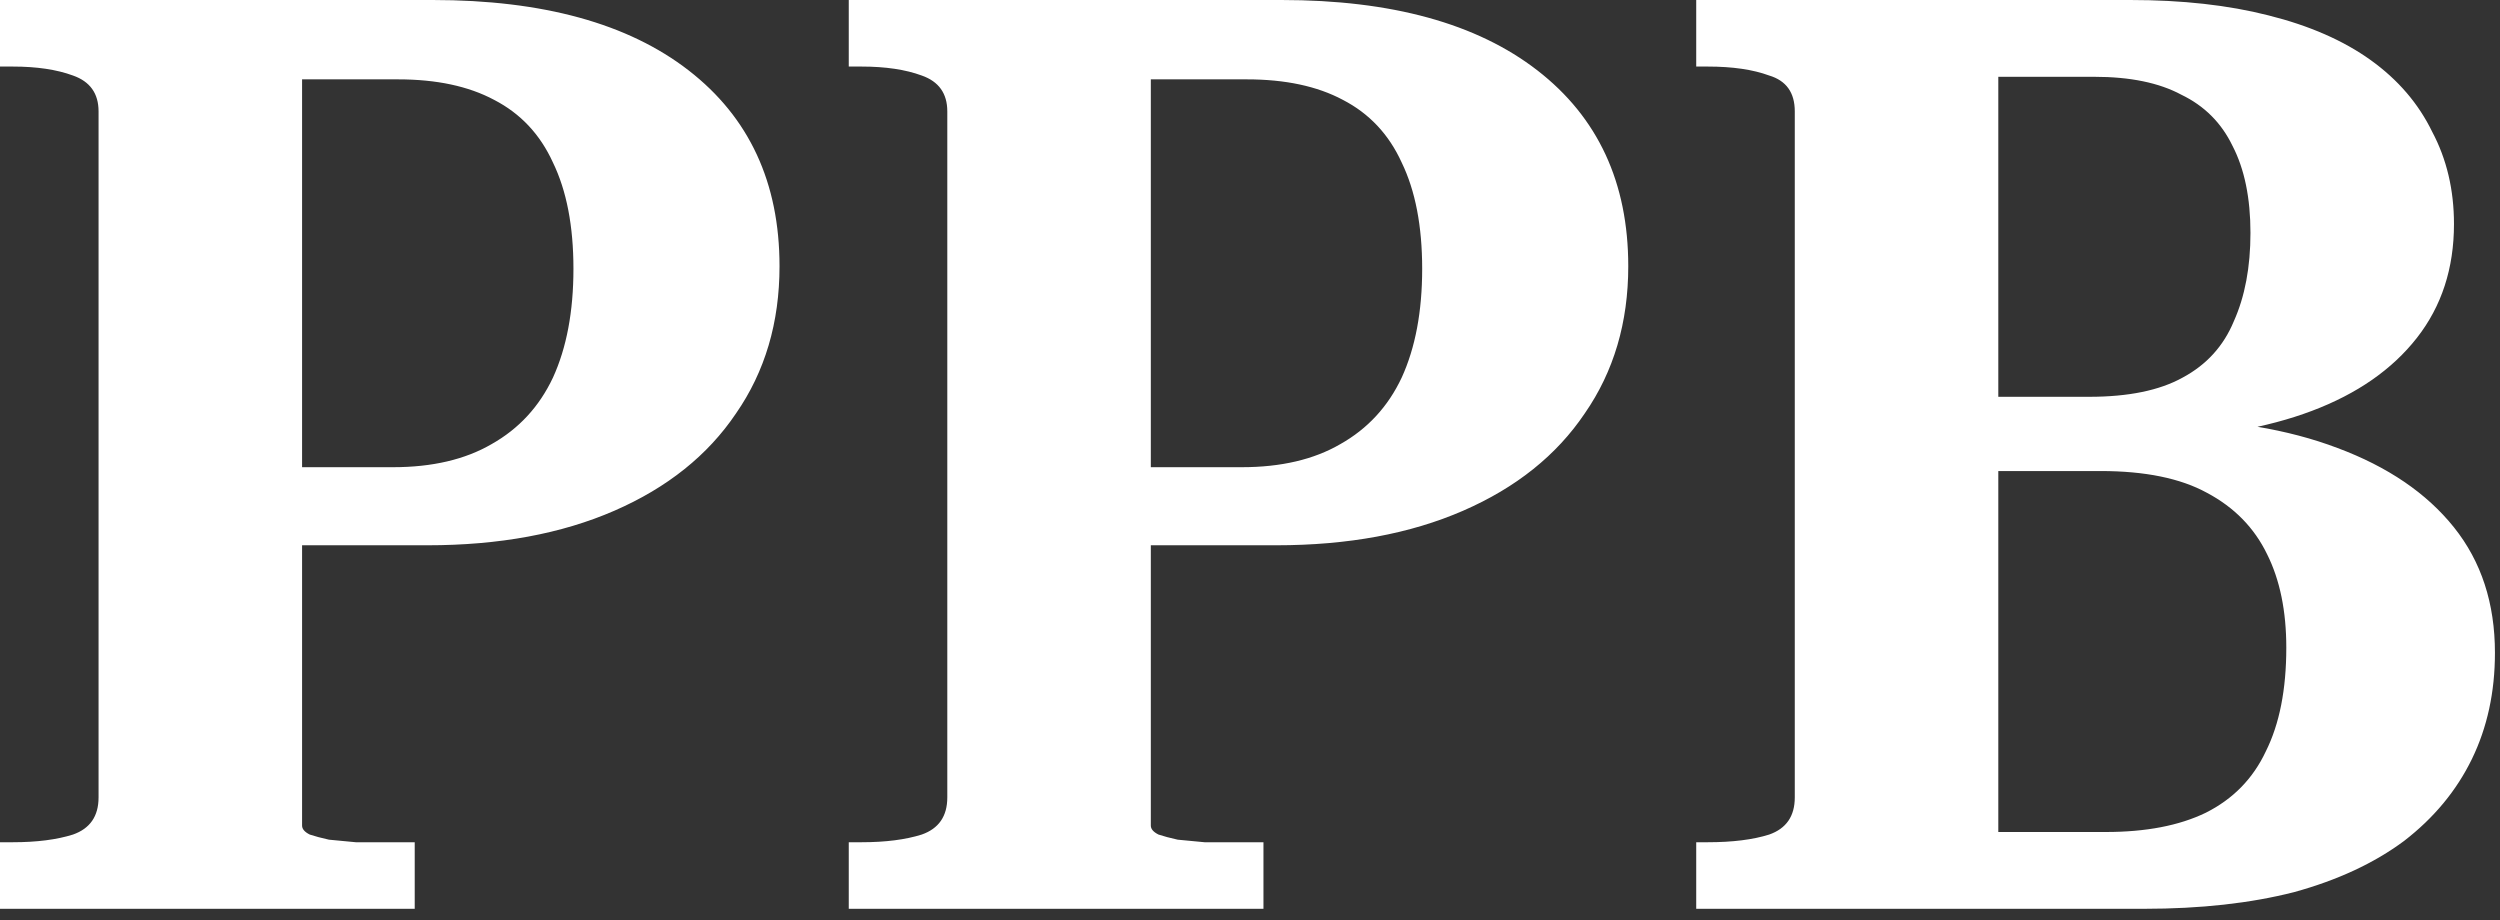 <svg width="125" height="46" viewBox="0 0 125 46" fill="none" xmlns="http://www.w3.org/2000/svg">
<rect x="0" y="0" width="125" height="46" fill="#333333" stroke="none"/>
<path d="M15.104 41.28C15.104 41.451 15.232 41.6 15.488 41.728C15.744 41.813 16.064 41.899 16.448 41.984C16.875 42.027 17.323 42.069 17.792 42.112C18.261 42.112 18.731 42.112 19.2 42.112H20.736V45.44H9.77516e-06V42.112H0.64C1.835 42.112 2.837 41.984 3.648 41.728C4.501 41.429 4.928 40.811 4.928 39.872V5.568C4.928 4.672 4.501 4.075 3.648 3.776C2.837 3.477 1.835 3.328 0.64 3.328H9.77516e-06V-6.10352e-05H21.632C27.136 -6.10352e-05 31.403 1.173 34.432 3.52C37.461 5.867 38.976 9.131 38.976 13.312C38.976 16.128 38.251 18.581 36.8 20.672C35.392 22.763 33.365 24.384 30.72 25.536C28.075 26.688 24.96 27.264 21.376 27.264H13.12V23.36H19.648C21.611 23.36 23.253 22.976 24.576 22.208C25.941 21.44 26.965 20.331 27.648 18.88C28.331 17.387 28.672 15.573 28.672 13.44C28.672 11.307 28.331 9.536 27.648 8.128C27.008 6.72 26.027 5.675 24.704 4.992C23.424 4.309 21.824 3.968 19.904 3.968H15.104V41.28ZM57.541 41.28C57.541 41.451 57.669 41.6 57.925 41.728C58.181 41.813 58.502 41.899 58.886 41.984C59.312 42.027 59.76 42.069 60.23 42.112C60.699 42.112 61.168 42.112 61.638 42.112H63.173V45.44H42.438V42.112H43.078C44.272 42.112 45.275 41.984 46.086 41.728C46.939 41.429 47.365 40.811 47.365 39.872V5.568C47.365 4.672 46.939 4.075 46.086 3.776C45.275 3.477 44.272 3.328 43.078 3.328H42.438V-6.10352e-05H64.07C69.573 -6.10352e-05 73.84 1.173 76.87 3.52C79.899 5.867 81.413 9.131 81.413 13.312C81.413 16.128 80.688 18.581 79.237 20.672C77.829 22.763 75.803 24.384 73.157 25.536C70.512 26.688 67.397 27.264 63.813 27.264H55.557V23.36H62.086C64.048 23.36 65.691 22.976 67.013 22.208C68.379 21.44 69.403 20.331 70.085 18.88C70.768 17.387 71.109 15.573 71.109 13.44C71.109 11.307 70.768 9.536 70.085 8.128C69.445 6.72 68.464 5.675 67.141 4.992C65.862 4.309 64.261 3.968 62.342 3.968H57.541V41.28ZM106.507 -6.10352e-05C109.11 -6.10352e-05 111.414 0.256 113.419 0.768C115.467 1.28 117.174 2.027 118.539 3.008C119.904 3.989 120.928 5.184 121.611 6.592C122.336 7.957 122.699 9.493 122.699 11.2C122.699 13.419 122.08 15.317 120.843 16.896C119.606 18.475 117.856 19.691 115.595 20.544C113.334 21.397 110.624 21.867 107.467 21.952L110.731 20.48V22.464L108.043 20.928C111.456 20.971 114.4 21.461 116.875 22.4C119.392 23.339 121.334 24.661 122.699 26.368C124.064 28.075 124.747 30.165 124.747 32.64C124.747 34.603 124.363 36.373 123.595 37.952C122.827 39.531 121.696 40.896 120.203 42.048C118.71 43.157 116.875 44.011 114.699 44.608C112.523 45.163 110.027 45.44 107.211 45.44H84.811V42.112H85.387C86.624 42.112 87.648 41.984 88.459 41.728C89.312 41.429 89.739 40.811 89.739 39.872V5.568C89.739 4.629 89.312 4.032 88.459 3.776C87.648 3.477 86.624 3.328 85.387 3.328H84.811V-6.10352e-05H106.507ZM98.123 19.84H104.459C106.422 19.84 107.979 19.52 109.131 18.88C110.326 18.24 111.179 17.301 111.691 16.064C112.246 14.827 112.523 13.355 112.523 11.648C112.523 9.899 112.224 8.448 111.627 7.296C111.072 6.144 110.219 5.291 109.067 4.736C107.958 4.139 106.507 3.84 104.715 3.84H99.915V41.6H105.291C107.296 41.6 108.96 41.28 110.283 40.64C111.648 39.957 112.651 38.933 113.291 37.568C113.974 36.203 114.315 34.475 114.315 32.384C114.315 30.549 113.995 28.992 113.355 27.712C112.715 26.389 111.712 25.365 110.347 24.64C109.024 23.915 107.254 23.552 105.035 23.552H98.123V19.84Z" fill="white"></path>
</svg>
